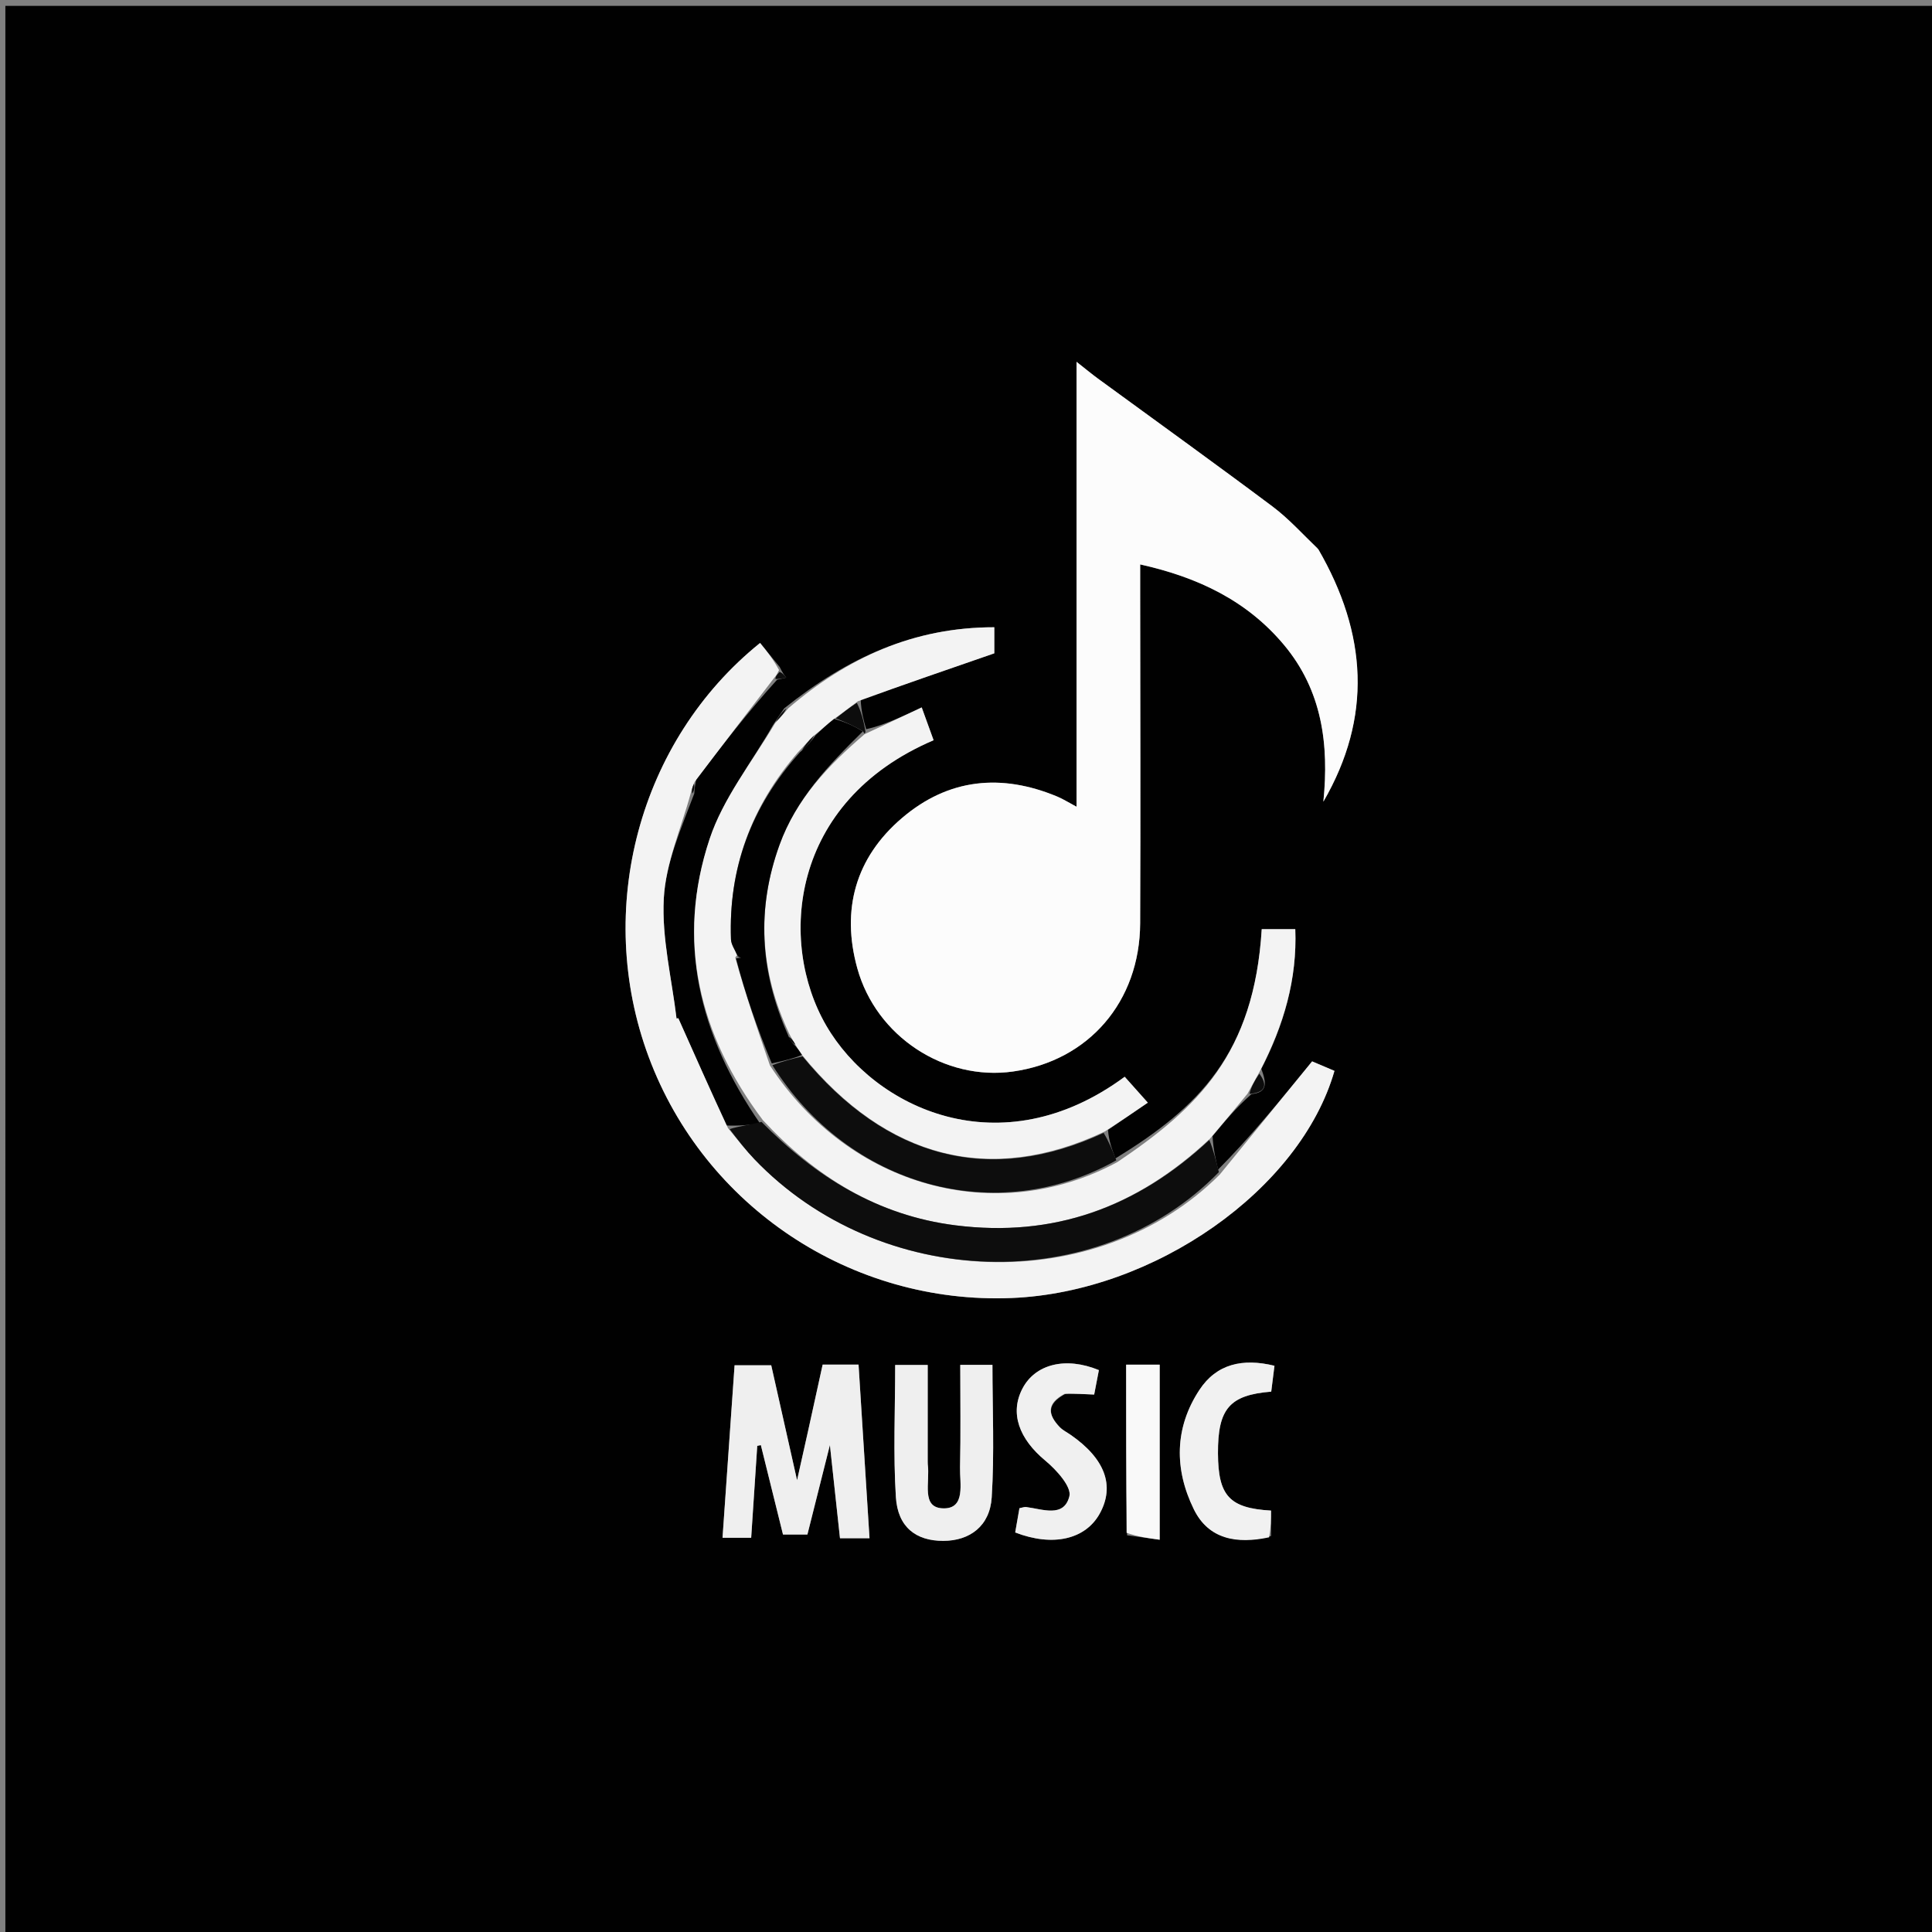 <svg version="1.1" id="Layer_1" xmlns="http://www.w3.org/2000/svg" xmlns:xlink="http://www.w3.org/1999/xlink" x="0px" y="0px"
	 width="100%" viewBox="0 0 360 360" enable-background="new 0 0 360 360" xml:space="preserve">
<rect x="0" y="0" width="360" height="360" fill="#808080" stroke="none"/>
<path fill="#010101" opacity="1" stroke="none" 
	d="
M170,361 
	C113.353,361 57.206,361 1.058,361 
	C1.039,360.853 1.002,360.706 1.002,360.559 
	C1,240.767 1,120.975 1,1.092 
	C120.897,1.092 240.794,1.092 360.846,1.092 
	C360.846,121 360.846,241 360.846,361 
	C297.456,361 233.978,361 170,361 
M206.46,210.537 
	C208.856,208.899 211.252,207.262 213.879,205.466 
	C212.125,203.501 210.838,202.057 209.572,200.639 
	C186.467,217.689 162.887,206.516 153.942,191.076 
	C144.956,175.565 147.14,149.38 173.962,137.931 
	C173.263,136.002 172.557,134.053 171.747,131.818 
	C167.944,133.6 164.536,135.197 161.395,135.879 
	C160.927,134.223 160.459,132.566 160.381,130.332 
	C168.585,127.5 176.79,124.668 185.275,121.738 
	C185.275,120.894 185.275,118.988 185.275,116.881 
	C170.214,116.871 157.842,122.593 146.123,131.996 
	C145.512,132.877 144.902,133.759 143.999,135.175 
	C139.999,142.185 134.743,148.778 132.243,156.287 
	C125.923,175.277 130.243,192.861 141.644,209.373 
	C139.721,209.6 137.797,209.826 135.283,209.715 
	C132.326,203.055 129.369,196.396 126.399,189.742 
	C126.387,189.713 126.18,189.771 126.064,189.789 
	C125.173,182.325 123.289,174.807 123.687,167.413 
	C124.042,160.828 126.923,154.38 129.363,147.877 
	C129.409,147.202 129.455,146.527 129.741,145.174 
	C134.558,138.915 139.376,132.656 144.804,126.657 
	C145.368,126.528 145.931,126.399 146.494,126.27 
	C146.162,125.839 145.83,125.409 145.285,124.284 
	C144.064,122.789 142.844,121.294 141.63,119.807 
	C119.022,138.021 110.666,169.483 120.867,196.919 
	C131.27,224.898 158.655,243.092 188.522,241.865 
	C215.077,240.773 242.3,221.683 248.659,199.543 
	C246.907,198.798 245.135,198.044 244.495,197.773 
	C238.494,205.125 232.883,211.999 226.964,217.946 
	C226.521,216.048 226.079,214.149 225.941,211.7 
	C228.115,209.063 230.289,206.426 233.195,203.869 
	C236.135,203.565 236.049,201.94 235.03,199.155 
	C239.251,190.976 241.718,182.402 241.357,173.138 
	C238.955,173.138 237.02,173.138 235.106,173.138 
	C233.673,196.418 223.202,206.422 207.853,215.853 
	C207.237,214.257 206.621,212.66 206.46,210.537 
M245.47,102.096 
	C242.694,99.504 240.127,96.632 237.104,94.37 
	C226.338,86.312 215.415,78.464 204.559,70.526 
	C203.456,69.72 202.405,68.841 200.597,67.42 
	C200.597,95.52 200.597,122.676 200.597,150.324 
	C199.035,149.491 198.07,148.874 197.029,148.439 
	C186.596,144.079 176.72,145.041 168.066,152.431 
	C159.4,159.831 156.725,169.506 159.74,180.406 
	C163.276,193.195 176.066,201.462 188.77,199.659 
	C202.846,197.661 212.387,186.663 212.452,172.033 
	C212.543,151.714 212.462,131.394 212.455,111.075 
	C212.454,109.273 212.455,107.471 212.455,105.171 
	C223.276,107.577 232.366,111.946 239.244,120.16 
	C246.349,128.644 247.674,138.701 246.591,149.382 
	C255.728,133.616 254.754,118.09 245.47,102.096 
M150.536,266.789 
	C149.955,269.393 149.374,271.996 148.521,275.823 
	C146.713,267.778 145.196,261.027 143.705,254.397 
	C141.176,254.397 139.115,254.397 136.879,254.397 
	C136.117,265.295 135.378,275.877 134.633,286.54 
	C136.737,286.54 138.294,286.54 139.971,286.54 
	C140.362,280.624 140.732,275.019 141.102,269.414 
	C141.326,269.368 141.55,269.322 141.774,269.276 
	C143.146,274.814 144.518,280.352 145.902,285.938 
	C147.543,285.938 148.967,285.938 150.447,285.938 
	C151.788,280.604 153.071,275.496 154.64,269.254 
	C155.349,275.806 155.928,281.16 156.519,286.623 
	C158.332,286.623 159.92,286.623 162.02,286.623 
	C161.33,275.693 160.656,265.012 159.978,254.274 
	C157.497,254.274 155.549,254.274 153.29,254.274 
	C152.42,258.252 151.576,262.114 150.536,266.789 
M172.864,272.366 
	C172.864,266.416 172.864,260.466 172.864,254.345 
	C170.469,254.345 168.583,254.345 166.804,254.345 
	C166.804,262.747 166.422,270.884 166.935,278.965 
	C167.292,284.576 170.689,287.129 175.767,287.119 
	C180.715,287.108 184.454,284.356 184.791,279.009 
	C185.308,270.806 184.927,262.546 184.927,254.326 
	C182.843,254.326 181.086,254.326 178.933,254.326 
	C178.933,260.871 179.033,267.166 178.889,273.456 
	C178.822,276.381 179.975,281.11 175.824,281.062 
	C171.506,281.012 173.365,276.187 172.864,272.366 
M198.771,259.603 
	C200.399,259.684 202.026,259.764 203.883,259.855 
	C204.178,258.326 204.477,256.778 204.762,255.301 
	C198.564,252.744 192.912,254.186 190.531,258.715 
	C188.11,263.32 189.895,268.119 194.782,272.168 
	C196.836,273.87 199.708,277.037 199.267,278.803 
	C198.248,282.885 194.224,281.181 191.18,280.813 
	C190.872,280.776 190.541,280.922 189.958,281.033 
	C189.7,282.509 189.427,284.07 189.168,285.553 
	C196.23,288.282 202.299,286.825 204.94,281.998 
	C207.771,276.825 205.889,271.782 199.474,267.345 
	C198.79,266.872 198.006,266.492 197.445,265.902 
	C195.389,263.738 194.791,261.621 198.771,259.603 
M236.839,286.212 
	C236.839,284.624 236.839,283.035 236.839,281.476 
	C229.061,281.027 226.988,278.711 226.951,270.821 
	C226.912,262.506 229.09,259.94 236.875,259.312 
	C237.067,257.777 237.263,256.213 237.479,254.491 
	C231.537,253.033 226.687,254.153 223.505,258.974 
	C218.825,266.06 218.799,273.786 222.456,281.235 
	C225.19,286.804 230.397,287.767 236.839,286.212 
M210.016,286.077 
	C211.957,286.342 213.897,286.607 216.09,286.907 
	C216.09,280.78 216.09,275.481 216.09,270.183 
	C216.09,264.929 216.09,259.676 216.09,254.289 
	C213.804,254.289 212.063,254.289 209.84,254.289 
	C209.84,264.698 209.84,274.926 210.016,286.077 
M215.409,206.483 
	C215.409,206.483 215.52,206.417 215.409,206.483 
z"/>
<path fill="#FCFCFC" opacity="1" stroke="none" 
	d="
M245.682,102.394 
	C254.754,118.09 255.728,133.616 246.591,149.382 
	C247.674,138.701 246.349,128.644 239.244,120.16 
	C232.366,111.946 223.276,107.577 212.455,105.171 
	C212.455,107.471 212.454,109.273 212.455,111.075 
	C212.462,131.394 212.543,151.714 212.452,172.033 
	C212.387,186.663 202.846,197.661 188.77,199.659 
	C176.066,201.462 163.276,193.195 159.74,180.406 
	C156.725,169.506 159.4,159.831 168.066,152.431 
	C176.72,145.041 186.596,144.079 197.029,148.439 
	C198.07,148.874 199.035,149.491 200.597,150.324 
	C200.597,122.676 200.597,95.52 200.597,67.42 
	C202.405,68.841 203.456,69.72 204.559,70.526 
	C215.415,78.464 226.338,86.312 237.104,94.37 
	C240.127,96.632 242.694,99.504 245.682,102.394 
z"/>
<path fill="#F3F3F3" opacity="1" stroke="none" 
	d="
M146.9,131.965 
	C157.842,122.593 170.214,116.871 185.275,116.881 
	C185.275,118.988 185.275,120.894 185.275,121.738 
	C176.79,124.668 168.585,127.5 159.856,130.672 
	C158.131,131.963 156.93,132.913 155.432,133.949 
	C154.085,135.013 153.037,135.993 151.684,137.052 
	C150.59,138.09 149.801,139.047 148.7,140.159 
	C139.909,150.333 135.738,161.879 136.206,175.023 
	C136.241,176.009 136.95,176.972 137.368,177.969 
	C137.391,177.992 137.327,177.984 137.004,178.403 
	C138.905,185.282 141.128,191.742 143.471,198.54 
	C158.251,221.216 185.661,228.719 208.174,216.558 
	C223.202,206.422 233.673,196.418 235.106,173.138 
	C237.02,173.138 238.955,173.138 241.357,173.138 
	C241.718,182.402 239.251,190.976 234.706,199.702 
	C233.743,201.428 233.103,202.608 232.463,203.788 
	C230.289,206.426 228.115,209.063 225.484,212.151 
	C211.787,225.056 196.256,230.611 178.062,228.325 
	C163.5,226.494 151.938,219.247 142.146,208.719 
	C130.243,192.861 125.923,175.277 132.243,156.287 
	C134.743,148.778 139.999,142.185 144.426,134.756 
	C145.536,133.547 146.218,132.756 146.9,131.965 
z"/>
<path fill="#F3F3F3" opacity="1" stroke="none" 
	d="
M128.69,147.872 
	C126.923,154.38 124.042,160.828 123.687,167.413 
	C123.289,174.807 125.173,182.325 126.064,189.789 
	C126.18,189.771 126.387,189.713 126.399,189.742 
	C129.369,196.396 132.326,203.055 135.658,210.216 
	C137.546,212.485 138.978,214.331 140.585,216.009 
	C163.936,240.392 204.423,241.718 227.273,218.873 
	C232.883,211.999 238.494,205.125 244.495,197.773 
	C245.135,198.044 246.907,198.798 248.659,199.543 
	C242.3,221.683 215.077,240.773 188.522,241.865 
	C158.655,243.092 131.27,224.898 120.867,196.919 
	C110.666,169.483 119.022,138.021 141.63,119.807 
	C142.844,121.294 144.064,122.789 145.159,124.854 
	C144.753,125.748 144.473,126.073 144.193,126.397 
	C139.376,132.656 134.558,138.915 129.421,145.711 
	C128.964,146.789 128.827,147.33 128.69,147.872 
z"/>
<path fill="#F3F3F3" opacity="1" stroke="none" 
	d="
M161.128,136.794 
	C164.536,135.197 167.944,133.6 171.747,131.818 
	C172.557,134.053 173.263,136.002 173.962,137.931 
	C147.14,149.38 144.956,175.565 153.942,191.076 
	C162.887,206.516 186.467,217.689 209.572,200.639 
	C210.838,202.057 212.125,203.501 213.879,205.466 
	C211.252,207.262 208.856,208.899 205.869,210.835 
	C184.548,220.916 165.246,215.967 149.439,196.57 
	C148.979,195.852 148.626,195.408 148.214,194.665 
	C147.804,193.898 147.453,193.43 147.048,192.594 
	C141.533,180.875 140.979,169.258 145.246,157.436 
	C148.324,148.908 154.355,142.599 161.094,136.814 
	C161.13,136.8 161.128,136.794 161.128,136.794 
z"/>
<path fill="#EFEFEF" opacity="1" stroke="none" 
	d="
M150.634,266.383 
	C151.576,262.114 152.42,258.252 153.29,254.274 
	C155.549,254.274 157.497,254.274 159.978,254.274 
	C160.656,265.012 161.33,275.693 162.02,286.623 
	C159.92,286.623 158.332,286.623 156.519,286.623 
	C155.928,281.16 155.349,275.806 154.64,269.254 
	C153.071,275.496 151.788,280.604 150.447,285.938 
	C148.967,285.938 147.543,285.938 145.902,285.938 
	C144.518,280.352 143.146,274.814 141.774,269.276 
	C141.55,269.322 141.326,269.368 141.102,269.414 
	C140.732,275.019 140.362,280.624 139.971,286.54 
	C138.294,286.54 136.737,286.54 134.633,286.54 
	C135.378,275.877 136.117,265.295 136.879,254.397 
	C139.115,254.397 141.176,254.397 143.705,254.397 
	C145.196,261.027 146.713,267.778 148.521,275.823 
	C149.374,271.996 149.955,269.393 150.634,266.383 
z"/>
<path fill="#0D0D0D" opacity="1" stroke="none" 
	d="
M227.118,218.409 
	C204.423,241.718 163.936,240.392 140.585,216.009 
	C138.978,214.331 137.546,212.485 135.953,210.385 
	C137.797,209.826 139.721,209.6 141.895,209.046 
	C151.938,219.247 163.5,226.494 178.062,228.325 
	C196.256,230.611 211.787,225.056 225.332,212.426 
	C226.079,214.149 226.521,216.048 227.118,218.409 
z"/>
<path fill="#EFEFEF" opacity="1" stroke="none" 
	d="
M172.861,272.846 
	C173.365,276.187 171.506,281.012 175.824,281.062 
	C179.975,281.11 178.822,276.381 178.889,273.456 
	C179.033,267.166 178.933,260.871 178.933,254.326 
	C181.086,254.326 182.843,254.326 184.927,254.326 
	C184.927,262.546 185.308,270.806 184.791,279.009 
	C184.454,284.356 180.715,287.108 175.767,287.119 
	C170.689,287.129 167.292,284.576 166.935,278.965 
	C166.422,270.884 166.804,262.747 166.804,254.345 
	C168.583,254.345 170.469,254.345 172.864,254.345 
	C172.864,260.466 172.864,266.416 172.861,272.846 
z"/>
<path fill="#0D0D0D" opacity="1" stroke="none" 
	d="
M149.545,196.842 
	C165.246,215.967 184.548,220.916 205.641,211.098 
	C206.621,212.66 207.237,214.257 208.013,216.206 
	C185.661,228.719 158.251,221.216 143.928,198.488 
	C146.025,197.679 147.785,197.261 149.545,196.842 
z"/>
<path fill="#F0F0F0" opacity="1" stroke="none" 
	d="
M198.358,259.729 
	C194.791,261.621 195.389,263.738 197.445,265.902 
	C198.006,266.492 198.79,266.872 199.474,267.345 
	C205.889,271.782 207.771,276.825 204.94,281.998 
	C202.299,286.825 196.23,288.282 189.168,285.553 
	C189.427,284.07 189.7,282.509 189.958,281.033 
	C190.541,280.922 190.872,280.776 191.18,280.813 
	C194.224,281.181 198.248,282.885 199.267,278.803 
	C199.708,277.037 196.836,273.87 194.782,272.168 
	C189.895,268.119 188.11,263.32 190.531,258.715 
	C192.912,254.186 198.564,252.744 204.762,255.301 
	C204.477,256.778 204.178,258.326 203.883,259.855 
	C202.026,259.764 200.399,259.684 198.358,259.729 
z"/>
<path fill="#F1F1F1" opacity="1" stroke="none" 
	d="
M236.476,286.46 
	C230.397,287.767 225.19,286.804 222.456,281.235 
	C218.799,273.786 218.825,266.06 223.505,258.974 
	C226.687,254.153 231.537,253.033 237.479,254.491 
	C237.263,256.213 237.067,257.777 236.875,259.312 
	C229.09,259.94 226.912,262.506 226.951,270.821 
	C226.988,278.711 229.061,281.027 236.839,281.476 
	C236.839,283.035 236.839,284.624 236.476,286.46 
z"/>
<path fill="#F9F9F9" opacity="1" stroke="none" 
	d="
M209.928,285.615 
	C209.84,274.926 209.84,264.698 209.84,254.289 
	C212.063,254.289 213.804,254.289 216.09,254.289 
	C216.09,259.676 216.09,264.929 216.09,270.183 
	C216.09,275.481 216.09,280.78 216.09,286.907 
	C213.897,286.607 211.957,286.342 209.928,285.615 
z"/>
<path fill="#0D0D0D" opacity="1" stroke="none" 
	d="
M161.261,136.337 
	C161.128,136.794 161.13,136.8 160.812,136.274 
	C158.906,135.12 157.318,134.492 155.73,133.864 
	C156.93,132.913 158.131,131.963 159.661,130.961 
	C160.459,132.566 160.927,134.223 161.261,136.337 
z"/>
<path fill="#0D0D0D" opacity="1" stroke="none" 
	d="
M232.829,203.829 
	C233.103,202.608 233.743,201.428 234.66,200.059 
	C236.049,201.94 236.135,203.565 232.829,203.829 
z"/>
<path fill="#0D0D0D" opacity="1" stroke="none" 
	d="
M146.511,131.981 
	C146.218,132.756 145.536,133.547 144.573,134.489 
	C144.902,133.759 145.512,132.877 146.511,131.981 
z"/>
<path fill="#0D0D0D" opacity="1" stroke="none" 
	d="
M129.026,147.875 
	C128.827,147.33 128.964,146.789 129.302,146.049 
	C129.455,146.527 129.409,147.202 129.026,147.875 
z"/>
<path fill="#0D0D0D" opacity="1" stroke="none" 
	d="
M144.499,126.527 
	C144.473,126.073 144.753,125.748 145.265,125.201 
	C145.83,125.409 146.162,125.839 146.494,126.27 
	C145.931,126.399 145.368,126.528 144.499,126.527 
z"/>
<path fill="#0D0D0D" opacity="1" stroke="none" 
	d="
M215.464,206.45 
	C215.52,206.417 215.409,206.483 215.464,206.45 
z"/>
<path fill="#010101" opacity="1" stroke="none" 
	d="
M155.432,133.949 
	C157.318,134.492 158.906,135.12 160.776,136.288 
	C154.355,142.599 148.324,148.908 145.246,157.436 
	C140.979,169.258 141.533,180.875 146.804,192.777 
	C147.166,193.873 147.72,194.418 148.273,194.963 
	C148.626,195.408 148.979,195.852 149.439,196.57 
	C147.785,197.261 146.025,197.679 143.808,198.15 
	C141.128,191.742 138.905,185.282 137.146,178.608 
	C137.76,178.443 137.91,178.492 138.06,178.54 
	C137.822,178.342 137.584,178.144 137.346,177.946 
	C136.95,176.972 136.241,176.009 136.206,175.023 
	C135.738,161.879 139.909,150.333 149.072,140.155 
	C150.5,138.988 151.245,137.98 151.989,136.973 
	C153.037,135.993 154.085,135.013 155.432,133.949 
z"/>
<path fill="#0D0D0D" opacity="1" stroke="none" 
	d="
M151.684,137.052 
	C151.245,137.98 150.5,138.988 149.384,140 
	C149.801,139.047 150.59,138.09 151.684,137.052 
z"/>
<path fill="#0D0D0D" opacity="1" stroke="none" 
	d="
M137.368,177.969 
	C137.584,178.144 137.822,178.342 138.06,178.54 
	C137.91,178.492 137.76,178.443 137.469,178.189 
	C137.327,177.984 137.391,177.992 137.368,177.969 
z"/>
<path fill="#0D0D0D" opacity="1" stroke="none" 
	d="
M148.214,194.665 
	C147.72,194.418 147.166,193.873 146.857,193.145 
	C147.453,193.43 147.804,193.898 148.214,194.665 
z"/>
</svg>